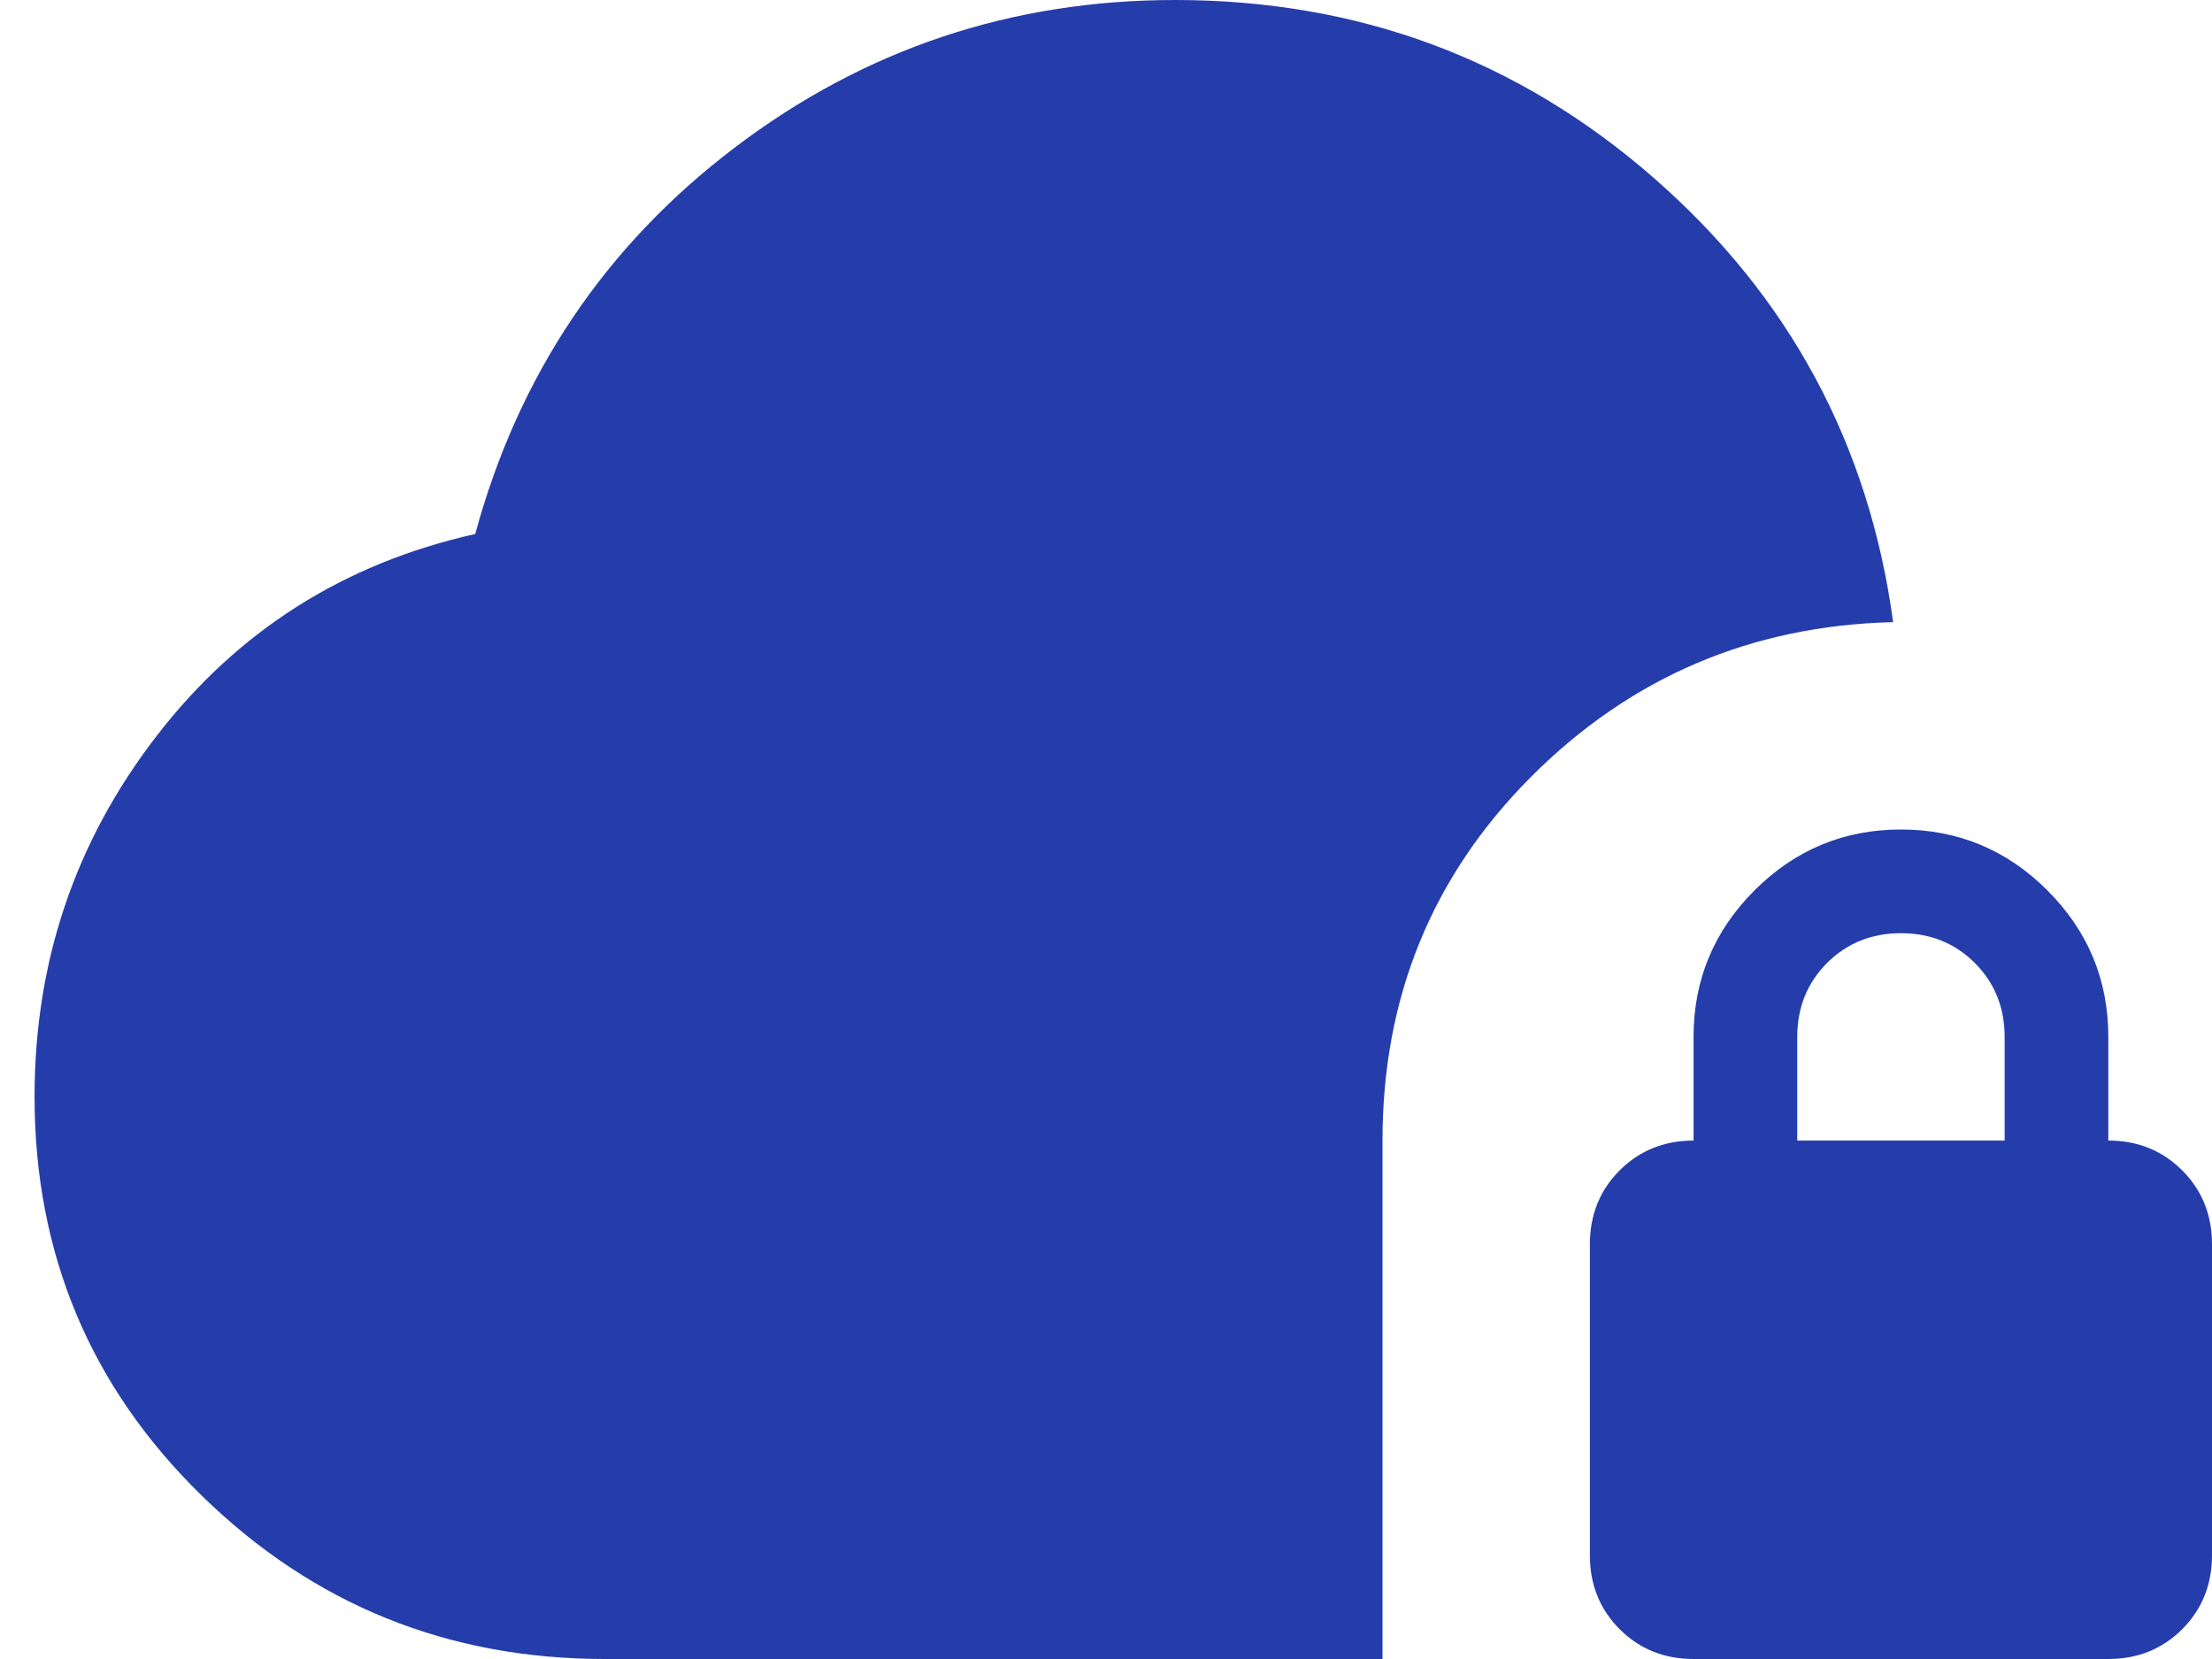<svg width="32" height="24" viewBox="0 0 32 24" fill="none" xmlns="http://www.w3.org/2000/svg">
<path d="M8.75 24C6.475 24 4.531 23.212 2.919 21.637C1.306 20.062 0.5 18.137 0.5 15.863C0.5 13.912 1.087 12.175 2.263 10.65C3.438 9.125 4.975 8.15 6.875 7.725C7.5 5.425 8.75 3.562 10.625 2.138C12.5 0.713 14.625 0 17 0C19.65 0 21.956 0.856 23.919 2.569C25.881 4.281 27.038 6.425 27.387 9C25.337 9.05 23.594 9.794 22.156 11.231C20.719 12.669 20 14.425 20 16.5V24H8.75ZM24.5 24C24.075 24 23.719 23.856 23.431 23.569C23.144 23.281 23 22.925 23 22.5V18C23 17.575 23.144 17.219 23.431 16.931C23.719 16.644 24.075 16.5 24.5 16.5V15C24.5 14.175 24.794 13.469 25.381 12.881C25.969 12.294 26.675 12 27.5 12C28.325 12 29.031 12.294 29.619 12.881C30.206 13.469 30.5 14.175 30.5 15V16.5C30.925 16.5 31.281 16.644 31.569 16.931C31.856 17.219 32 17.575 32 18V22.5C32 22.925 31.856 23.281 31.569 23.569C31.281 23.856 30.925 24 30.5 24H24.5ZM26 16.5H29V15C29 14.575 28.856 14.219 28.569 13.931C28.281 13.644 27.925 13.5 27.5 13.5C27.075 13.5 26.719 13.644 26.431 13.931C26.144 14.219 26 14.575 26 15V16.5Z" fill="#253DAB"/>
</svg>
